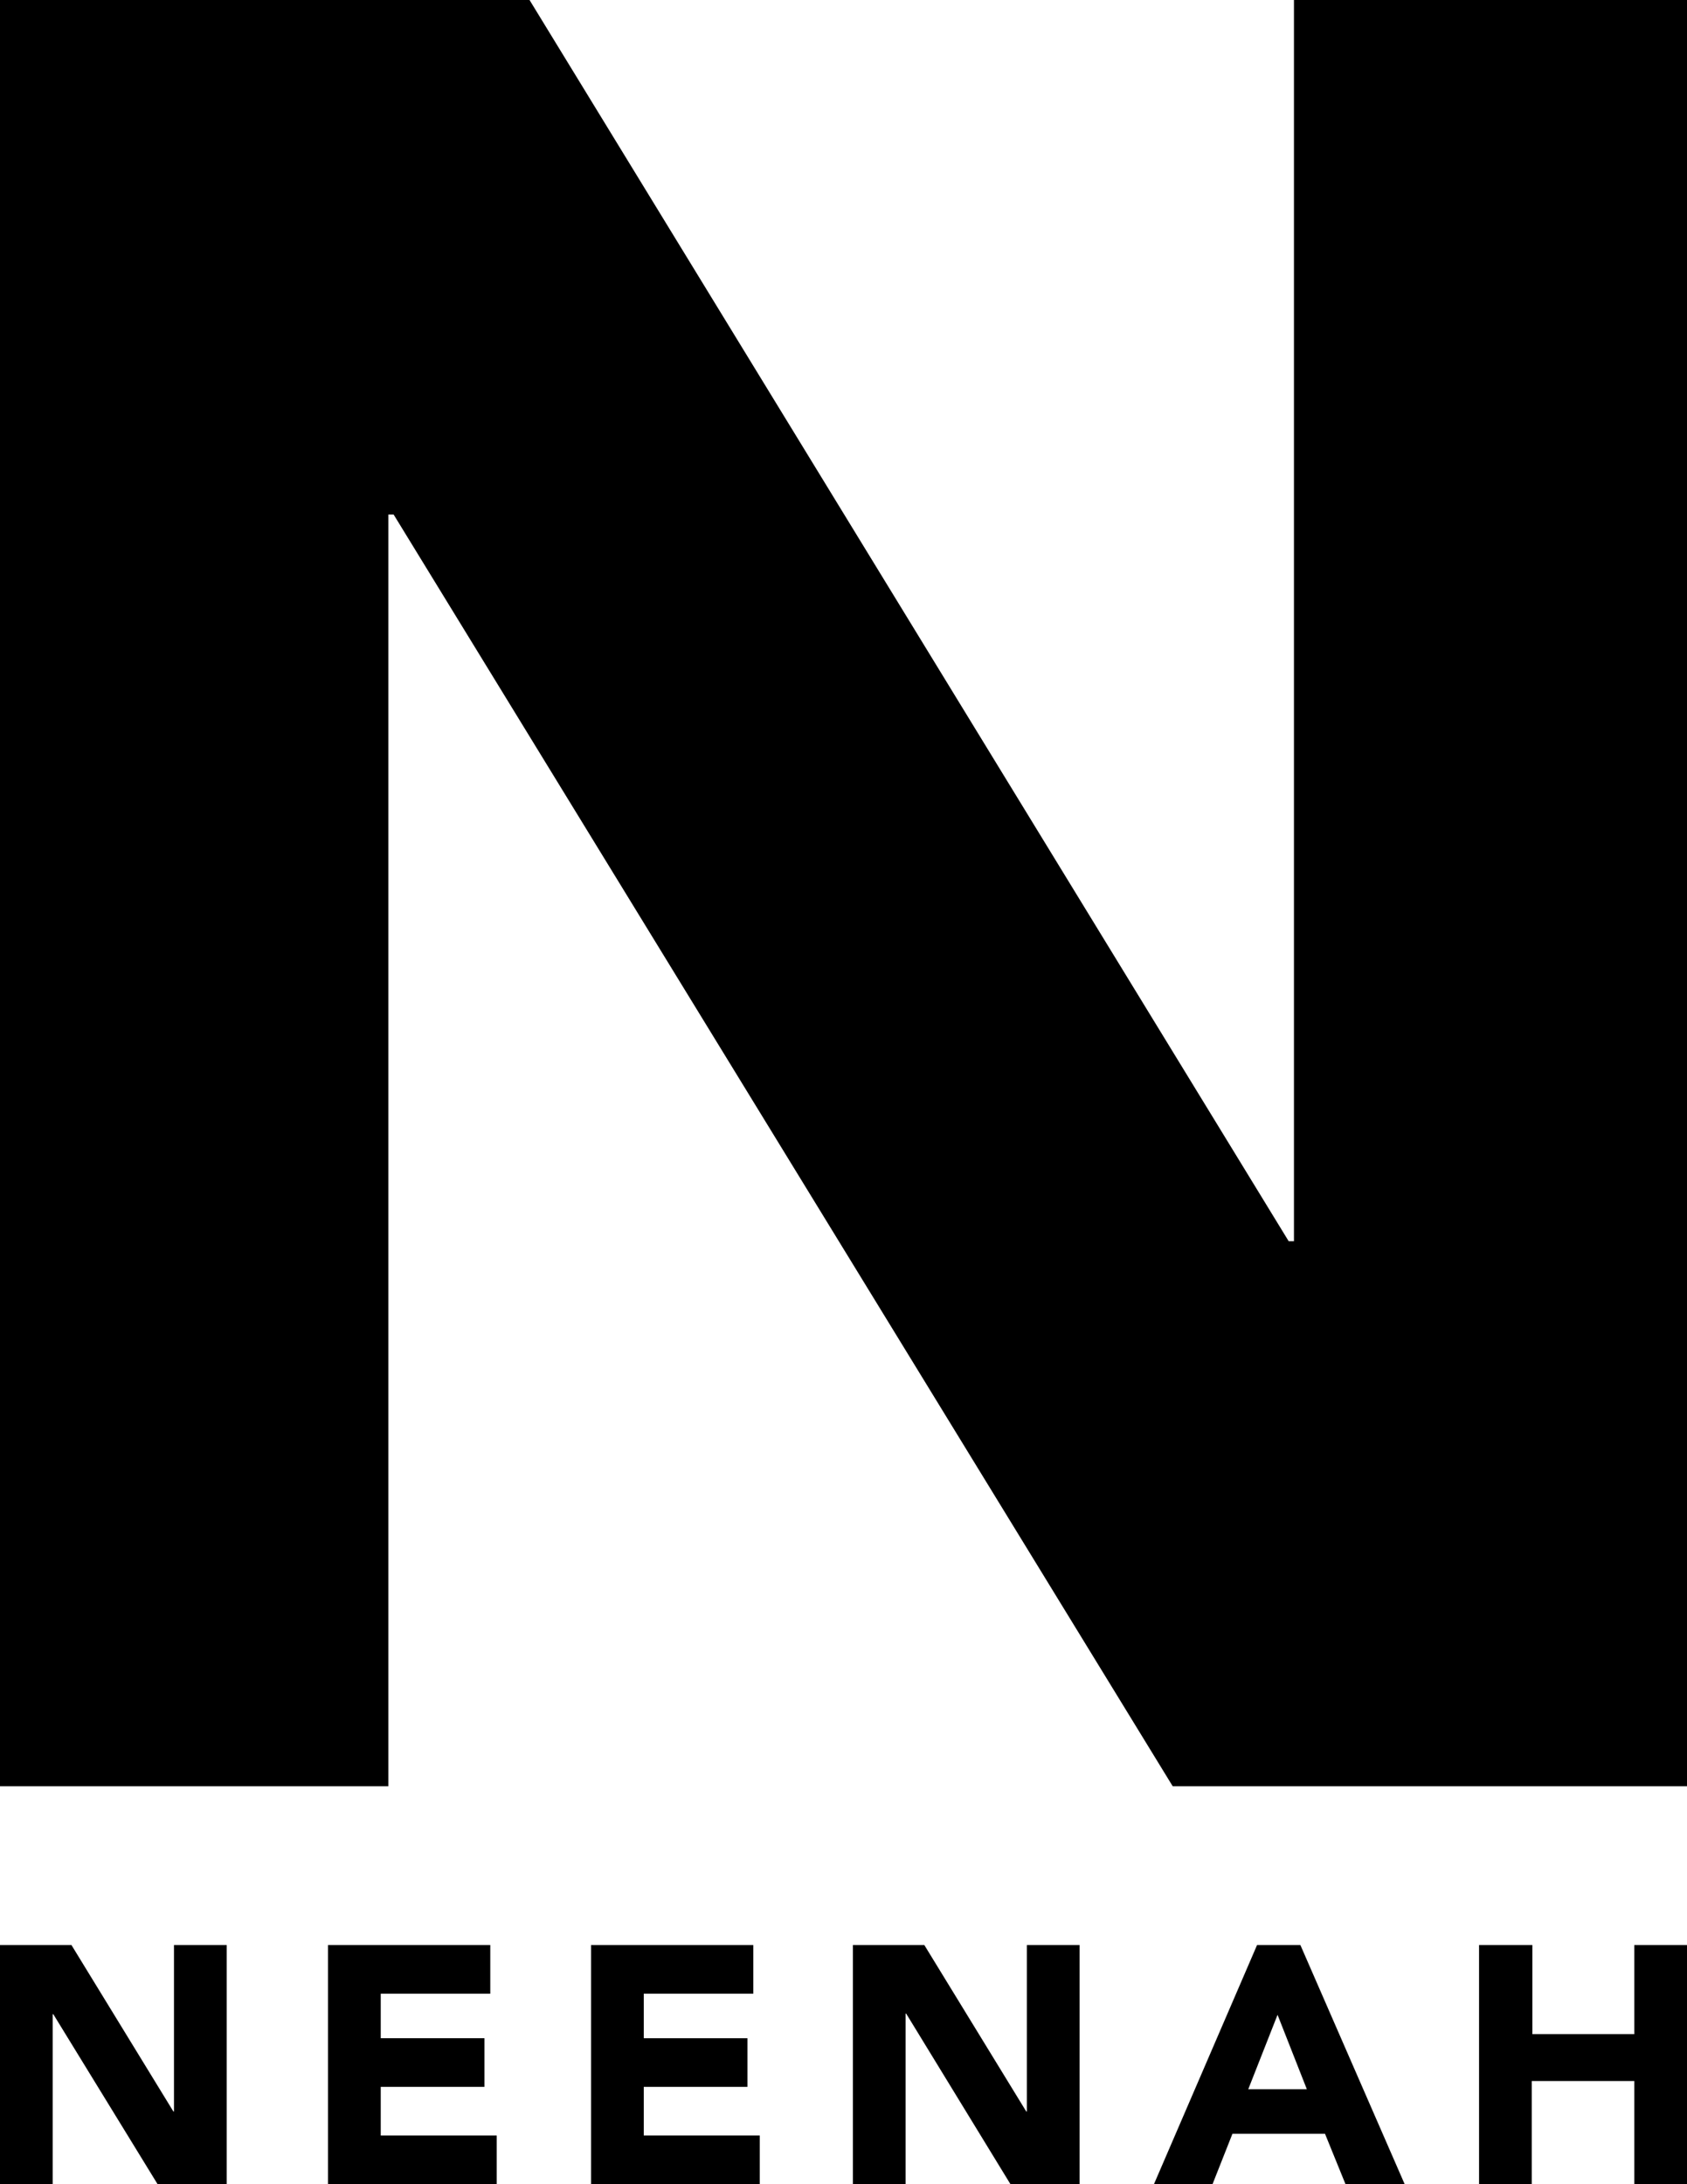 <svg xmlns="http://www.w3.org/2000/svg" version="1.1" x="0" y="0" viewBox="0 0 288 372.7" enable-background="new 0 0 288 372.7" xml:space="preserve"><g><g><path d="M0 331.9h12.2l17.4 28.4h0.1v-28.4h9v40.8H26.9L9.1 343.7H9v29.1H0V331.9z"/><path d="M56 331.9h27.7v8.3H65v7.6h17.7v8.3H65v8.3h19.8v8.3H56V331.9z"/><path d="M100.9 331.9h27.7v8.3h-18.7v7.6h17.7v8.3h-17.7v8.3h19.8v8.3h-28.8V331.9z"/><path d="M145.6 331.9h12.2l17.4 28.4h0.1v-28.4h9v40.8h-11.8l-17.8-29.1h-0.1v29.1h-9V331.9z"/><path d="M214.6 331.9h7.4l17.8 40.8h-10.1l-3.5-8.6h-15.8l-3.4 8.6H197L214.6 331.9zM218.1 343.8l-5 12.7h10L218.1 343.8z"/><path d="M252.6 331.9h9v15.2H279v-15.2h9v40.8h-9v-17.6h-17.5v17.6h-9V331.9z"/></g><g><path d="M0 0h90.4L220 211.8h0.9V0H288v304.8h-87.8l-133-217h-0.9v217H0V0z"/></g></g></svg>